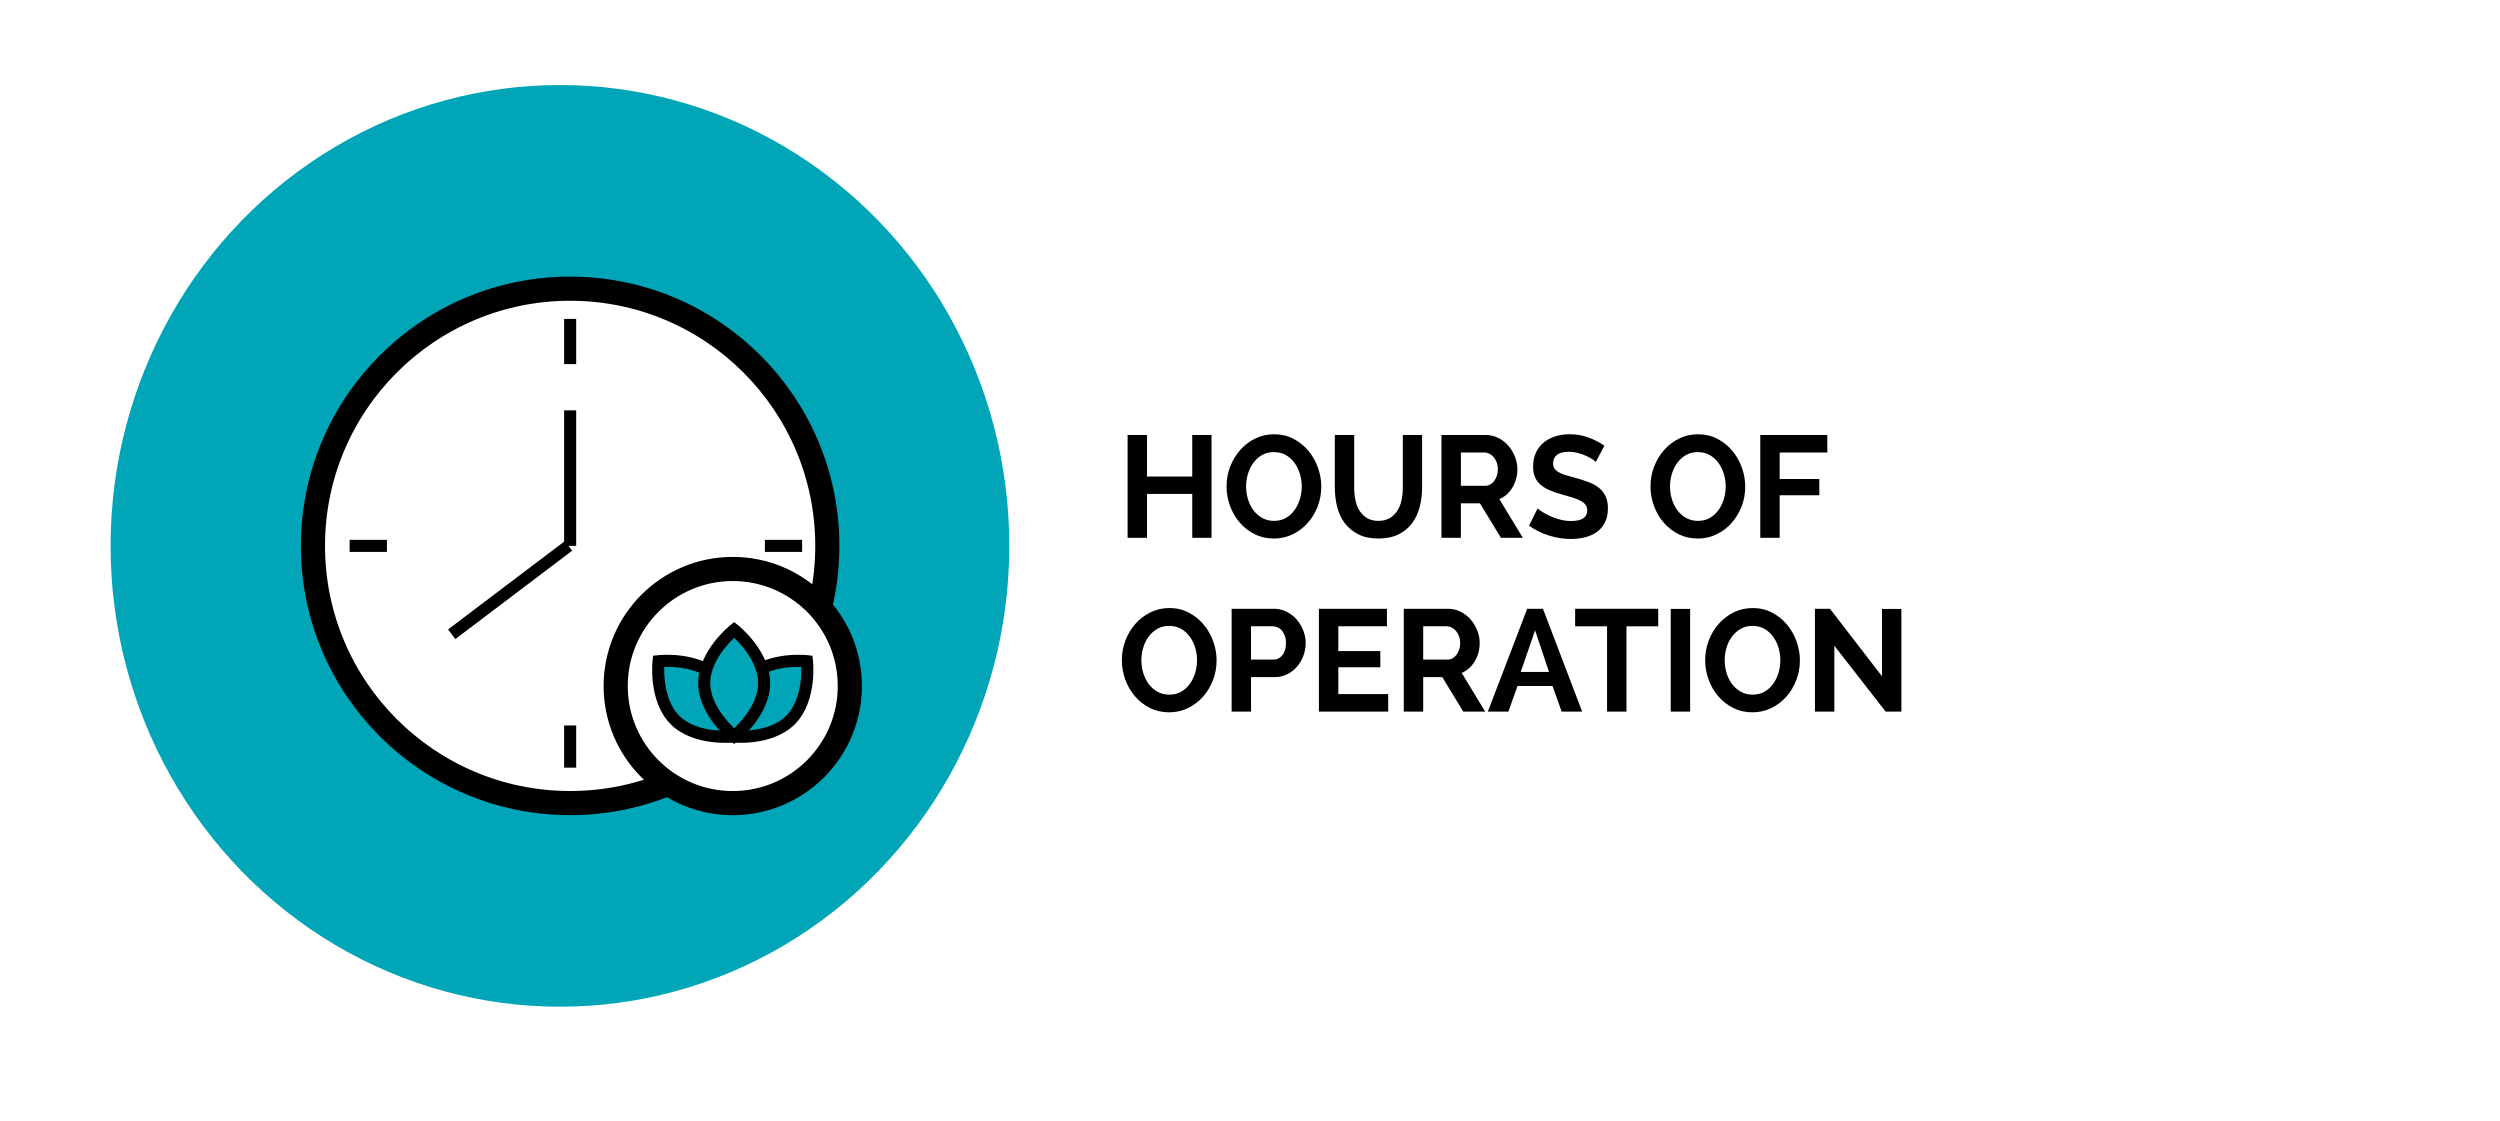 <?xml version="1.0" encoding="utf-8"?>
<svg xmlns="http://www.w3.org/2000/svg" enable-background="new 0 0 207.143 92.857" height="92.857px" id="Layer_1" version="1.1" viewBox="0 0 207.143 92.857" width="207.143px" x="0px" y="0px">
<pattern height="46.5" id="New_Pattern_Swatch_5" overflow="visible" patternUnits="userSpaceOnUse" viewBox="77.777 -112.875 55 46.5" width="55" x="-200" y="-376">
	<g>
		<polygon fill="none" points="77.777,-112.875 132.777,-112.875 132.777,-66.375 77.777,-66.375"/>
		<polygon fill="#00A6B7" points="210.555,0 110,0 110,-86.25 210.555,-86.25"/>
		<polygon fill="#00A6B7" points="155.555,0 55,0 55,-86.25 155.555,-86.25"/>
		<polygon fill="#00A6B7" points="100.555,0 0,0 0,-86.25 100.555,-86.25"/>
		<polygon fill="#00A6B7" points="210.555,-46.5 110,-46.5 110,-132.75 210.555,-132.75"/>
		<polygon fill="#00A6B7" points="155.555,-46.5 55,-46.5 55,-132.75 155.555,-132.75"/>
		<polygon fill="#00A6B7" points="100.555,-46.5 0,-46.5 0,-132.75 100.555,-132.75"/>
		<polygon fill="#00A6B7" points="210.555,-93 110,-93 110,-179.25 210.555,-179.25"/>
		<polygon fill="#00A6B7" points="155.555,-93 55,-93 55,-179.25 155.555,-179.25"/>
		<polygon fill="#00A6B7" points="100.555,-93 0,-93 0,-179.25 100.555,-179.25"/>
	</g>
</pattern>
<g>
	<ellipse cx="46.395" cy="45.23" fill="#00A6B7" rx="37.232" ry="38.184"/>
	<g>
		<g>
			<circle cx="47.24" cy="45.23" fill="#FFFFFF" r="21.31" stroke="#000000" stroke-miterlimit="10" stroke-width="2"/>
			<circle cx="60.714" cy="56.843" fill="#FFFFFF" r="9.7" stroke="#000000" stroke-miterlimit="10" stroke-width="2"/>
			<line fill="#FFFFFF" stroke="#000000" stroke-miterlimit="10" x1="47.241" x2="47.241" y1="26.422" y2="30.17"/>
			<line fill="#FFFFFF" stroke="#000000" stroke-miterlimit="10" x1="63.376" x2="66.462" y1="45.23" y2="45.23"/>
			<line fill="#FFFFFF" stroke="#000000" stroke-miterlimit="10" x1="47.241" x2="47.241" y1="63.605" y2="60.11"/>
			<line fill="#FFFFFF" stroke="#000000" stroke-miterlimit="10" x1="47.241" x2="47.241" y1="34" y2="45.23"/>
			<line fill="#FFFFFF" stroke="#000000" stroke-miterlimit="10" x1="47.107" x2="37.428" y1="45.23" y2="52.551"/>
			<line fill="#FFFFFF" stroke="#000000" stroke-miterlimit="10" x1="28.971" x2="32.058" y1="45.23" y2="45.23"/>
			<g>
				
					<pattern href="#New_Pattern_Swatch_5" id="SVGID_1_" patternTransform="matrix(0.738 0 0 0.738 -2007.679 -1786.765)">
				</pattern>
				<path d="M66.864,54.783c0,0,0.358,3.152-1.363,4.875&#xD;&#xA;					c-1.724,1.722-4.876,1.362-4.876,1.362s-0.358-3.151,1.364-4.874C63.711,54.425,66.864,54.783,66.864,54.783z" fill="url(#SVGID_1_)" stroke="#000000" stroke-miterlimit="10"/>
				
					<pattern href="#New_Pattern_Swatch_5" id="SVGID_2_" patternTransform="matrix(0.738 0 0 0.738 -2007.679 -1786.765)">
				</pattern>
				<path d="M54.565,54.783c0,0-0.359,3.152,1.363,4.875&#xD;&#xA;					c1.723,1.722,4.874,1.362,4.874,1.362s0.359-3.151-1.363-4.874C57.716,54.425,54.565,54.783,54.565,54.783z" fill="url(#SVGID_2_)" stroke="#000000" stroke-miterlimit="10"/>
				
					<pattern href="#New_Pattern_Swatch_5" id="SVGID_3_" patternTransform="matrix(0.738 0 0 0.738 -2007.679 -1786.765)">
				</pattern>
				<path d="M60.833,52.184c0,0,2.482,1.976,2.482,4.411&#xD;&#xA;					s-2.482,4.41-2.482,4.41s-2.483-1.975-2.483-4.41S60.833,52.184,60.833,52.184z" fill="url(#SVGID_3_)" stroke="#000000" stroke-miterlimit="10"/>
			</g>
		</g>
	</g>
</g>
<g>
	<g>
		<path d="M100.383,36.042v8.52h-1.595v-3.636h-3.75v3.636H93.43v-8.52h1.607v3.444h3.75v-3.444H100.383z"/>
		<path d="M105.543,44.622c-0.582,0-1.115-0.122-1.596-0.366c-0.481-0.244-0.895-0.568-1.24-0.972s-0.611-0.866-0.798-1.386&#xD;&#xA;			s-0.28-1.052-0.28-1.596c0-0.568,0.1-1.112,0.297-1.632c0.199-0.52,0.475-0.98,0.828-1.38c0.353-0.4,0.77-0.718,1.252-0.954&#xD;&#xA;			c0.48-0.236,1.005-0.354,1.572-0.354c0.582,0,1.113,0.126,1.596,0.378c0.48,0.252,0.893,0.582,1.234,0.99&#xD;&#xA;			c0.342,0.408,0.605,0.872,0.791,1.392c0.188,0.52,0.279,1.048,0.279,1.584c0,0.568-0.098,1.11-0.297,1.626&#xD;&#xA;			c-0.197,0.516-0.471,0.972-0.82,1.368s-0.766,0.712-1.246,0.948C106.633,44.503,106.109,44.622,105.543,44.622z M103.248,40.302&#xD;&#xA;			c0,0.368,0.053,0.724,0.158,1.068c0.104,0.344,0.256,0.648,0.453,0.912c0.198,0.264,0.441,0.476,0.729,0.636&#xD;&#xA;			c0.287,0.16,0.613,0.24,0.979,0.24c0.372,0,0.7-0.082,0.984-0.246c0.283-0.164,0.521-0.382,0.715-0.654&#xD;&#xA;			c0.195-0.271,0.342-0.578,0.443-0.918c0.101-0.34,0.151-0.686,0.151-1.038c0-0.368-0.055-0.724-0.163-1.068&#xD;&#xA;			c-0.109-0.344-0.262-0.648-0.46-0.912c-0.198-0.264-0.438-0.474-0.722-0.63c-0.284-0.156-0.604-0.234-0.961-0.234&#xD;&#xA;			c-0.373,0-0.701,0.082-0.984,0.246s-0.524,0.38-0.723,0.648c-0.197,0.268-0.348,0.572-0.447,0.912&#xD;&#xA;			C103.299,39.604,103.248,39.95,103.248,40.302z"/>
		<path d="M114.207,43.158c0.381,0,0.701-0.08,0.961-0.24c0.26-0.16,0.47-0.368,0.629-0.624c0.159-0.256,0.271-0.55,0.338-0.882&#xD;&#xA;			s0.1-0.674,0.1-1.026v-4.344h1.596v4.344c0,0.584-0.068,1.132-0.205,1.644c-0.135,0.512-0.349,0.96-0.641,1.344&#xD;&#xA;			c-0.291,0.384-0.665,0.688-1.123,0.912c-0.459,0.224-1.006,0.336-1.643,0.336c-0.66,0-1.221-0.118-1.683-0.354&#xD;&#xA;			s-0.837-0.548-1.124-0.936s-0.494-0.838-0.623-1.35c-0.128-0.512-0.191-1.044-0.191-1.596v-4.344h1.606v4.344&#xD;&#xA;			c0,0.36,0.033,0.706,0.099,1.038c0.066,0.332,0.18,0.626,0.338,0.882c0.159,0.256,0.367,0.462,0.623,0.618&#xD;&#xA;			C113.521,43.08,113.835,43.158,114.207,43.158z"/>
		<path d="M119.437,44.562v-8.52h3.657c0.38,0,0.731,0.082,1.054,0.246s0.601,0.38,0.833,0.648s0.415,0.572,0.547,0.912&#xD;&#xA;			c0.133,0.34,0.198,0.682,0.198,1.026c0,0.552-0.134,1.054-0.401,1.506c-0.268,0.452-0.631,0.778-1.09,0.978l1.945,3.204h-1.816&#xD;&#xA;			l-1.736-2.856h-1.583v2.856H119.437z M121.044,40.253h2.015c0.147,0,0.285-0.036,0.414-0.108c0.127-0.072,0.238-0.17,0.332-0.294&#xD;&#xA;			c0.092-0.124,0.166-0.27,0.221-0.438s0.082-0.348,0.082-0.54c0-0.2-0.031-0.384-0.094-0.552c-0.062-0.168-0.146-0.313-0.25-0.438&#xD;&#xA;			c-0.105-0.124-0.226-0.22-0.361-0.288c-0.137-0.068-0.273-0.102-0.414-0.102h-1.944V40.253z"/>
		<path d="M132.225,38.273c-0.055-0.056-0.154-0.132-0.297-0.228c-0.145-0.096-0.318-0.19-0.525-0.282&#xD;&#xA;			c-0.205-0.092-0.428-0.17-0.668-0.234c-0.242-0.063-0.486-0.096-0.734-0.096c-0.443,0-0.773,0.084-0.99,0.252&#xD;&#xA;			s-0.326,0.404-0.326,0.708c0,0.176,0.041,0.322,0.123,0.438c0.08,0.116,0.199,0.218,0.355,0.306&#xD;&#xA;			c0.154,0.088,0.35,0.168,0.588,0.24c0.236,0.072,0.51,0.148,0.82,0.228c0.404,0.112,0.771,0.232,1.102,0.36&#xD;&#xA;			c0.33,0.128,0.609,0.288,0.838,0.48c0.229,0.192,0.406,0.422,0.529,0.69c0.125,0.268,0.188,0.598,0.188,0.99&#xD;&#xA;			c0,0.456-0.084,0.846-0.252,1.17c-0.166,0.324-0.389,0.586-0.668,0.786c-0.281,0.2-0.607,0.346-0.979,0.438&#xD;&#xA;			c-0.373,0.092-0.762,0.138-1.166,0.138c-0.621,0-1.234-0.096-1.84-0.288s-1.148-0.464-1.63-0.816l0.71-1.428&#xD;&#xA;			c0.07,0.072,0.195,0.166,0.379,0.282c0.182,0.116,0.398,0.232,0.646,0.348c0.248,0.116,0.523,0.214,0.826,0.294&#xD;&#xA;			c0.303,0.08,0.613,0.12,0.932,0.12c0.885,0,1.328-0.292,1.328-0.876c0-0.192-0.051-0.352-0.15-0.48&#xD;&#xA;			c-0.102-0.128-0.246-0.24-0.432-0.336s-0.412-0.184-0.676-0.264c-0.264-0.08-0.559-0.164-0.885-0.252&#xD;&#xA;			c-0.396-0.112-0.74-0.234-1.031-0.366c-0.291-0.132-0.533-0.286-0.729-0.462c-0.193-0.176-0.34-0.384-0.436-0.624&#xD;&#xA;			c-0.098-0.24-0.146-0.524-0.146-0.852c0-0.432,0.078-0.816,0.232-1.152c0.156-0.336,0.371-0.616,0.648-0.84&#xD;&#xA;			c0.275-0.224,0.596-0.394,0.959-0.51c0.365-0.116,0.758-0.174,1.178-0.174c0.582,0,1.117,0.094,1.607,0.282&#xD;&#xA;			c0.488,0.188,0.916,0.41,1.281,0.666L132.225,38.273z"/>
		<path d="M140.668,44.622c-0.582,0-1.113-0.122-1.596-0.366c-0.48-0.244-0.895-0.568-1.24-0.972s-0.611-0.866-0.797-1.386&#xD;&#xA;			c-0.188-0.52-0.279-1.052-0.279-1.596c0-0.568,0.098-1.112,0.297-1.632c0.197-0.52,0.473-0.98,0.826-1.38s0.77-0.718,1.252-0.954&#xD;&#xA;			c0.48-0.236,1.006-0.354,1.572-0.354c0.582,0,1.113,0.126,1.596,0.378c0.48,0.252,0.893,0.582,1.234,0.99&#xD;&#xA;			c0.342,0.408,0.605,0.872,0.791,1.392c0.188,0.52,0.281,1.048,0.281,1.584c0,0.568-0.1,1.11-0.297,1.626&#xD;&#xA;			c-0.199,0.516-0.473,0.972-0.822,1.368s-0.764,0.712-1.246,0.948C141.76,44.503,141.234,44.622,140.668,44.622z M138.373,40.302&#xD;&#xA;			c0,0.368,0.053,0.724,0.158,1.068s0.256,0.648,0.453,0.912c0.199,0.264,0.441,0.476,0.729,0.636c0.287,0.16,0.613,0.24,0.979,0.24&#xD;&#xA;			c0.373,0,0.701-0.082,0.984-0.246s0.521-0.382,0.717-0.654c0.193-0.271,0.342-0.578,0.441-0.918&#xD;&#xA;			c0.102-0.34,0.152-0.686,0.152-1.038c0-0.368-0.055-0.724-0.164-1.068c-0.107-0.344-0.262-0.648-0.459-0.912&#xD;&#xA;			c-0.199-0.264-0.439-0.474-0.723-0.63c-0.283-0.156-0.604-0.234-0.961-0.234c-0.373,0-0.701,0.082-0.984,0.246&#xD;&#xA;			s-0.523,0.38-0.723,0.648c-0.197,0.268-0.346,0.572-0.447,0.912S138.373,39.95,138.373,40.302z"/>
		<path d="M145.852,44.562v-8.52h5.555v1.452h-3.949v2.196h3.285v1.344h-3.285v3.528H145.852z"/>
		<path d="M96.866,59.021c-0.582,0-1.114-0.122-1.595-0.366c-0.481-0.243-0.895-0.567-1.241-0.972&#xD;&#xA;			c-0.345-0.404-0.611-0.866-0.797-1.387c-0.187-0.52-0.28-1.051-0.28-1.596c0-0.568,0.099-1.111,0.297-1.632&#xD;&#xA;			c0.198-0.521,0.474-0.979,0.827-1.38c0.353-0.4,0.771-0.718,1.252-0.954c0.481-0.235,1.005-0.354,1.572-0.354&#xD;&#xA;			c0.583,0,1.114,0.127,1.596,0.379c0.481,0.252,0.892,0.582,1.234,0.99c0.342,0.407,0.605,0.871,0.793,1.392&#xD;&#xA;			c0.186,0.521,0.279,1.048,0.279,1.584c0,0.567-0.1,1.11-0.297,1.626c-0.198,0.516-0.473,0.972-0.821,1.367&#xD;&#xA;			c-0.35,0.396-0.765,0.713-1.247,0.949C97.957,58.903,97.433,59.021,96.866,59.021z M94.572,54.701&#xD;&#xA;			c0,0.368,0.052,0.725,0.157,1.068c0.104,0.344,0.256,0.648,0.454,0.912c0.198,0.264,0.44,0.477,0.728,0.636&#xD;&#xA;			c0.287,0.16,0.613,0.24,0.978,0.24c0.373,0,0.701-0.082,0.984-0.246c0.283-0.164,0.522-0.382,0.716-0.654&#xD;&#xA;			c0.194-0.271,0.342-0.577,0.443-0.918c0.101-0.34,0.151-0.686,0.151-1.038c0-0.367-0.055-0.724-0.163-1.068&#xD;&#xA;			c-0.109-0.344-0.262-0.647-0.46-0.912c-0.198-0.264-0.439-0.473-0.722-0.629c-0.284-0.156-0.604-0.234-0.961-0.234&#xD;&#xA;			c-0.373,0-0.701,0.082-0.984,0.246c-0.284,0.164-0.524,0.38-0.722,0.648c-0.198,0.268-0.348,0.572-0.448,0.912&#xD;&#xA;			C94.622,54.004,94.572,54.35,94.572,54.701z"/>
		<path d="M102.049,58.961v-8.52h3.505c0.38,0,0.731,0.082,1.054,0.246s0.6,0.38,0.834,0.648c0.232,0.268,0.414,0.572,0.547,0.912&#xD;&#xA;			c0.132,0.34,0.197,0.682,0.197,1.025c0,0.359-0.062,0.71-0.186,1.05c-0.125,0.341-0.299,0.642-0.524,0.906&#xD;&#xA;			s-0.497,0.476-0.815,0.636s-0.668,0.24-1.048,0.24h-1.956v2.855H102.049z M103.656,54.653h1.863c0.295,0,0.541-0.124,0.739-0.372&#xD;&#xA;			s0.297-0.584,0.297-1.008c0-0.216-0.031-0.41-0.093-0.582c-0.062-0.172-0.145-0.318-0.245-0.438&#xD;&#xA;			c-0.101-0.121-0.22-0.211-0.354-0.271c-0.137-0.06-0.274-0.09-0.414-0.09h-1.793V54.653z"/>
		<path d="M115.022,57.51v1.451h-5.741v-8.52h5.637v1.452h-4.029v2.052h3.481v1.344h-3.481v2.221H115.022z"/>
		<path d="M116.314,58.961v-8.52h3.658c0.379,0,0.73,0.082,1.053,0.246s0.601,0.38,0.834,0.648c0.232,0.268,0.414,0.572,0.547,0.912&#xD;&#xA;			c0.132,0.34,0.197,0.682,0.197,1.025c0,0.552-0.133,1.055-0.401,1.506c-0.268,0.452-0.631,0.778-1.089,0.979l1.945,3.203h-1.817&#xD;&#xA;			l-1.735-2.855h-1.584v2.855H116.314z M117.922,54.653h2.016c0.146,0,0.285-0.036,0.413-0.108c0.128-0.071,0.239-0.17,0.332-0.293&#xD;&#xA;			c0.093-0.125,0.167-0.271,0.222-0.438c0.054-0.168,0.081-0.349,0.081-0.54c0-0.199-0.031-0.384-0.093-0.553&#xD;&#xA;			c-0.062-0.168-0.146-0.312-0.251-0.438c-0.104-0.123-0.226-0.22-0.36-0.287c-0.137-0.068-0.274-0.103-0.414-0.103h-1.945V54.653z"/>
		<path d="M123.279,58.961l3.262-8.52h1.305l3.248,8.52h-1.699l-0.758-2.123h-2.9l-0.756,2.123H123.279z M127.193,52.229&#xD;&#xA;			l-1.188,3.444h2.341L127.193,52.229z"/>
		<path d="M137.395,51.894h-2.631v7.067h-1.607v-7.067h-2.645v-1.452h6.883V51.894z"/>
		<path d="M138.432,58.961v-8.508h1.607v8.508H138.432z"/>
		<path d="M145.199,59.021c-0.584,0-1.115-0.122-1.596-0.366c-0.482-0.243-0.896-0.567-1.24-0.972&#xD;&#xA;			c-0.346-0.404-0.611-0.866-0.799-1.387c-0.186-0.52-0.279-1.051-0.279-1.596c0-0.568,0.1-1.111,0.297-1.632&#xD;&#xA;			s0.475-0.979,0.826-1.38c0.354-0.4,0.771-0.718,1.252-0.954c0.482-0.235,1.006-0.354,1.572-0.354c0.584,0,1.115,0.127,1.596,0.379&#xD;&#xA;			c0.482,0.252,0.895,0.582,1.234,0.99c0.342,0.407,0.607,0.871,0.793,1.392s0.279,1.048,0.279,1.584c0,0.567-0.1,1.11-0.297,1.626&#xD;&#xA;			s-0.471,0.972-0.82,1.367c-0.35,0.396-0.766,0.713-1.246,0.949C146.289,58.903,145.766,59.021,145.199,59.021z M142.904,54.701&#xD;&#xA;			c0,0.368,0.053,0.725,0.156,1.068c0.105,0.344,0.258,0.648,0.455,0.912s0.441,0.477,0.729,0.636c0.287,0.16,0.613,0.24,0.979,0.24&#xD;&#xA;			c0.371,0,0.699-0.082,0.982-0.246s0.523-0.382,0.717-0.654c0.193-0.271,0.342-0.577,0.443-0.918c0.1-0.34,0.15-0.686,0.15-1.038&#xD;&#xA;			c0-0.367-0.055-0.724-0.162-1.068c-0.109-0.344-0.262-0.647-0.461-0.912c-0.197-0.264-0.438-0.473-0.721-0.629&#xD;&#xA;			c-0.285-0.156-0.605-0.234-0.961-0.234c-0.373,0-0.701,0.082-0.984,0.246s-0.525,0.38-0.723,0.648&#xD;&#xA;			c-0.197,0.268-0.348,0.572-0.449,0.912C142.955,54.004,142.904,54.35,142.904,54.701z"/>
		<path d="M151.988,53.502v5.459h-1.607v-8.52h1.246l4.309,5.592v-5.58h1.607v8.508h-1.305L151.988,53.502z"/>
	</g>
</g>
</svg>